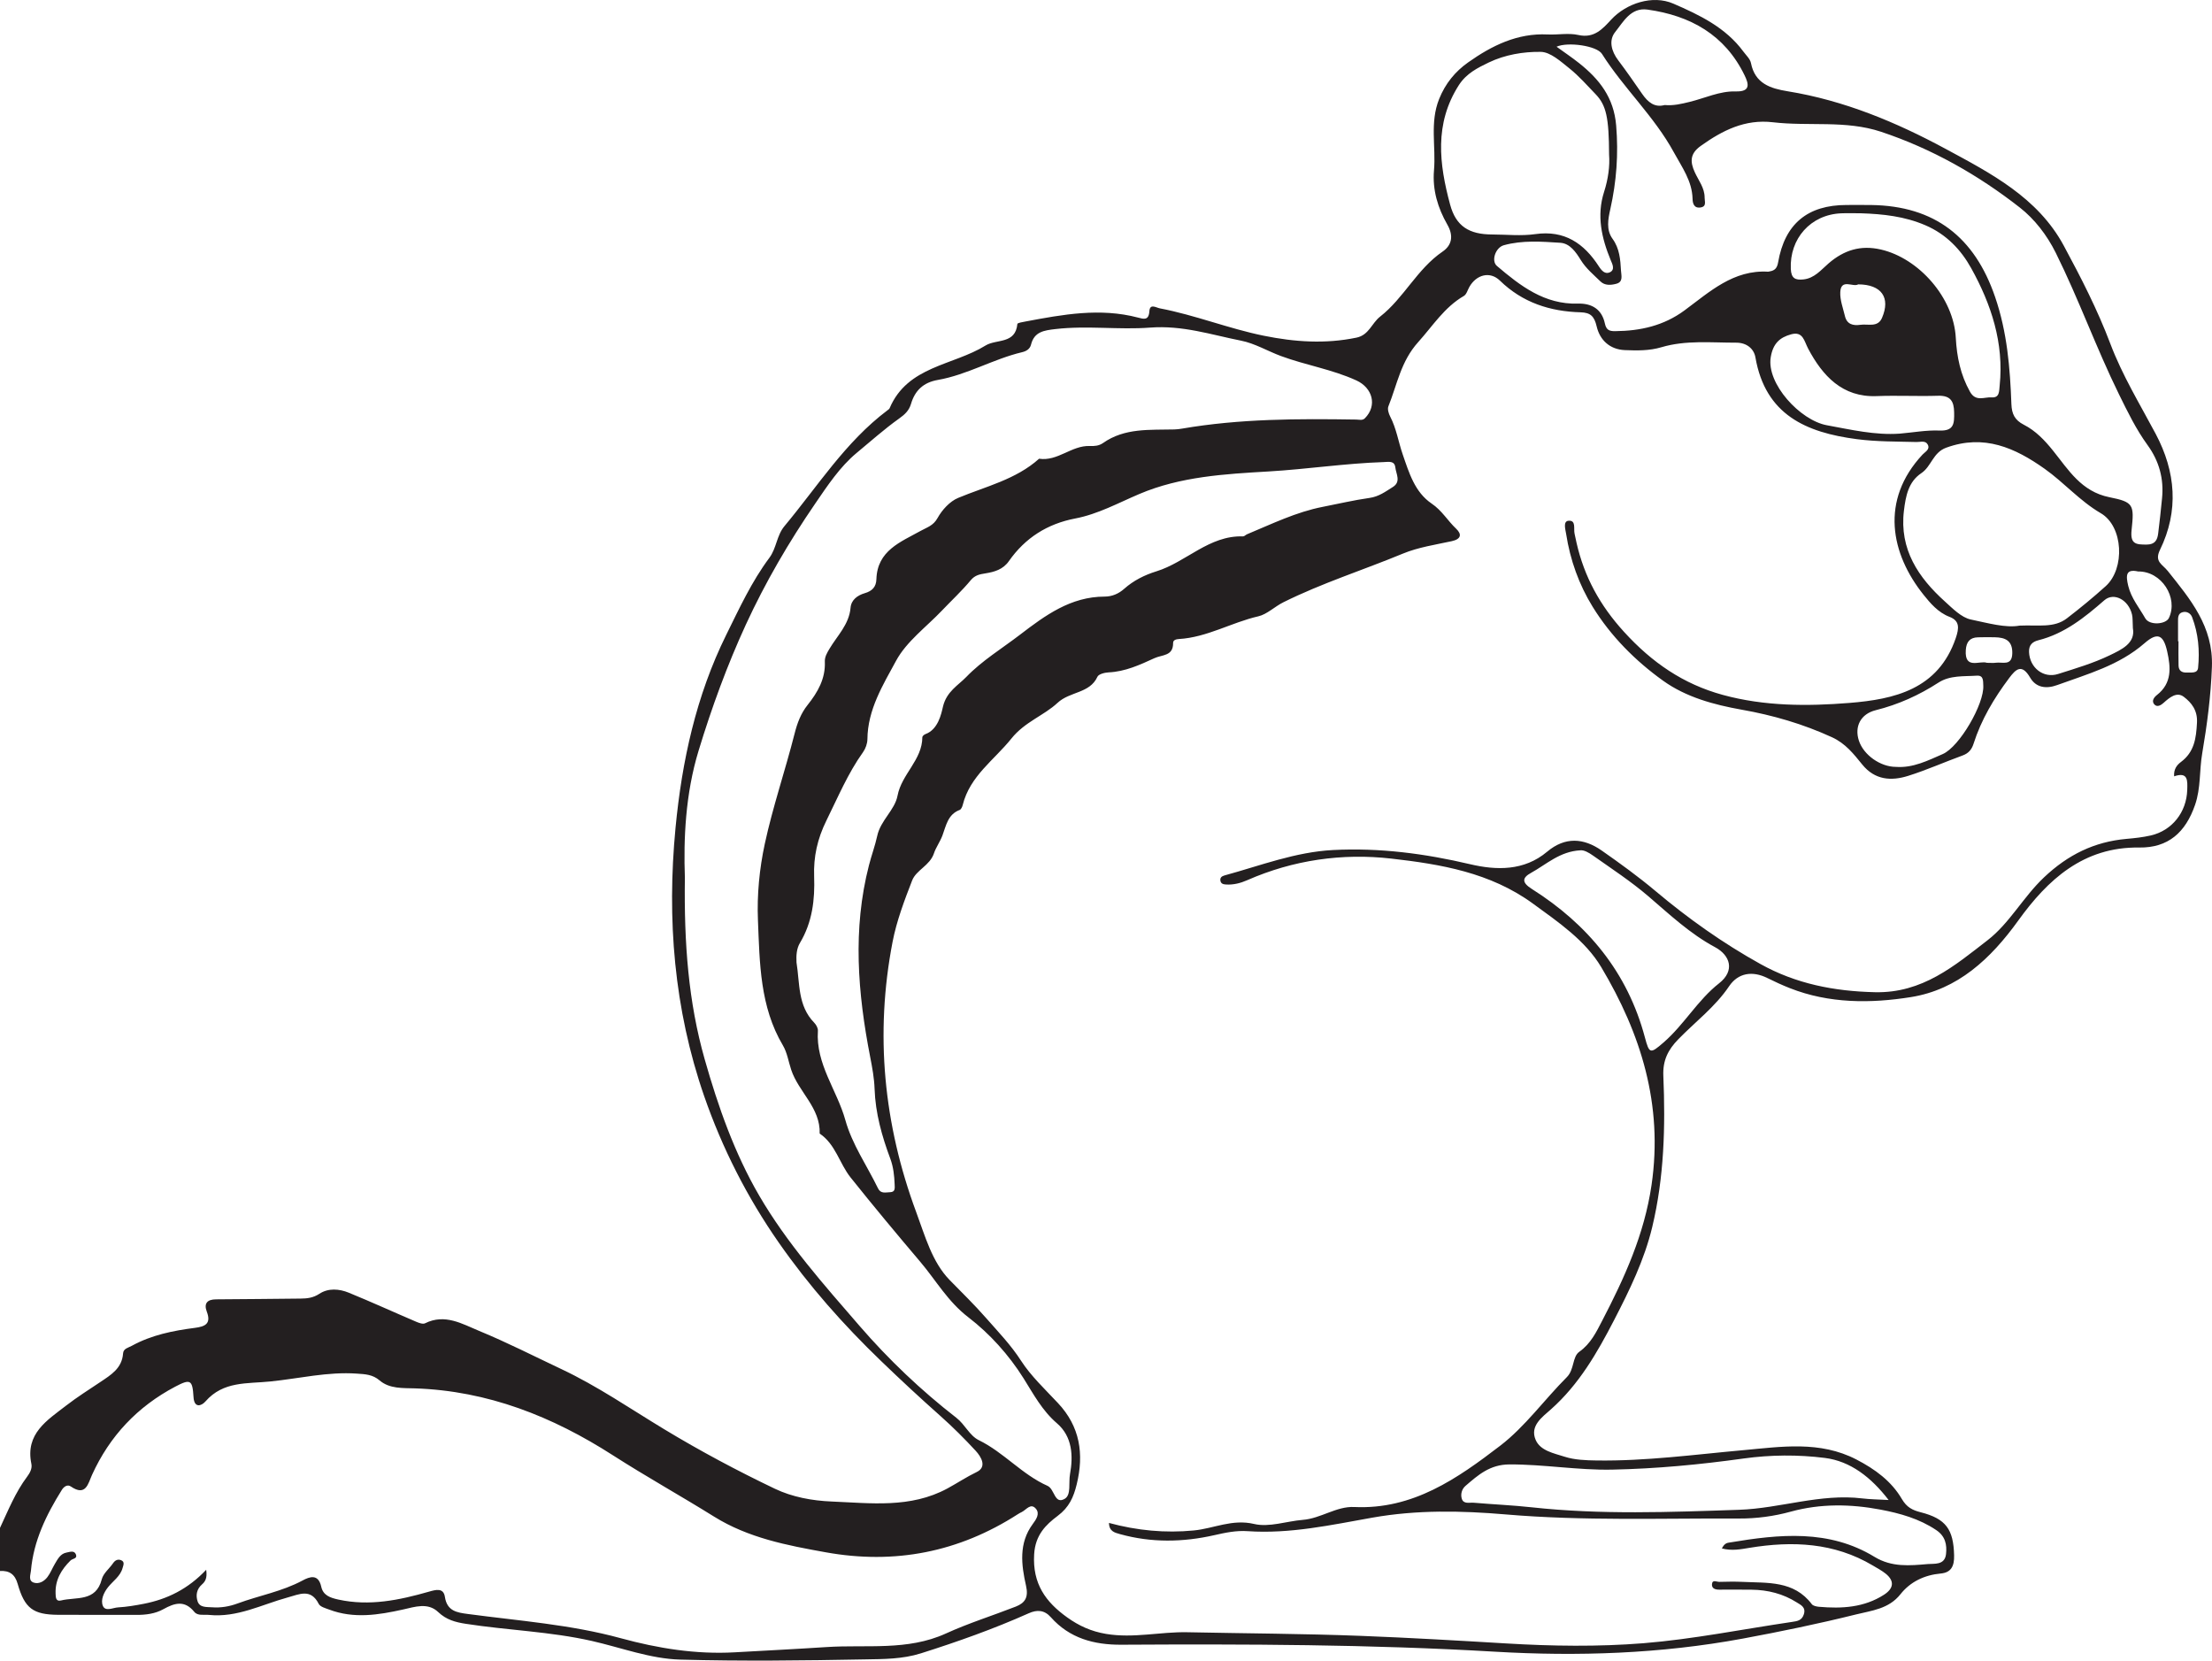 <?xml version="1.0" encoding="UTF-8"?>
<svg xmlns="http://www.w3.org/2000/svg" xmlns:xlink="http://www.w3.org/1999/xlink" width="328.755pt" height="246.767pt" viewBox="0 0 328.755 246.767" version="1.1">
<defs>
<clipPath id="clip1">
  <path d="M 0 0 L 328.754 0 L 328.754 246.766 L 0 246.766 Z M 0 0 "/>
</clipPath>
</defs>
<g id="surface1">
<g clip-path="url(#clip1)" clip-rule="nonzero">
<path style=" stroke:none;fill-rule:evenodd;fill:rgb(13.73%,12.16%,12.549%);fill-opacity:1;" d="M 323.707 95.293 L 323.777 95.293 C 323.777 96.504 323.75 97.715 323.785 98.922 C 323.809 99.656 324.266 99.977 324.996 99.941 C 325.656 99.91 326.598 100.117 326.688 99.238 C 326.945 96.68 326.723 94.133 325.797 91.711 C 325.578 91.137 324.969 90.766 324.297 91 C 323.695 91.211 323.703 91.805 323.707 92.344 C 323.711 93.328 323.707 94.312 323.707 95.293 M 295.305 98.496 C 295.867 98.496 296.254 98.539 296.625 98.484 C 297.621 98.344 299.039 99.031 299.074 97.062 C 299.105 95.18 298.016 94.73 296.473 94.699 C 295.637 94.68 294.801 94.684 293.965 94.707 C 292.758 94.738 292.25 95.395 292.164 96.586 C 291.957 99.574 294.242 98.105 295.305 98.496 M 276.172 42.258 C 275.418 42.727 273.605 41.332 273.508 43.414 C 273.453 44.586 273.922 45.793 274.199 46.969 C 274.492 48.195 275.402 48.422 276.496 48.266 C 277.629 48.102 279.082 48.707 279.711 47.238 C 281.004 44.23 279.645 42.273 276.172 42.258 M 317.777 84.922 C 315.957 84.516 315.922 85.473 316.305 87.062 C 316.754 88.906 317.945 90.312 318.836 91.879 C 319.461 92.98 321.906 92.793 322.355 91.828 C 323.77 88.816 321.262 84.875 317.777 84.922 M 316.996 93.348 C 316.941 92.375 316.988 91.824 316.867 91.316 C 316.344 89.105 314.152 87.984 312.758 89.199 C 309.832 91.75 306.836 94.164 302.957 95.141 C 302.078 95.363 301.52 95.836 301.562 96.898 C 301.656 99.215 303.695 100.855 305.883 100.156 C 308.48 99.332 311.125 98.555 313.562 97.375 C 315.293 96.539 317.414 95.586 316.996 93.348 M 281.789 113.961 C 284.328 114.145 286.527 113.016 288.738 112.055 C 291.23 110.973 294.922 104.59 294.762 101.875 C 294.723 101.203 294.832 100.34 293.812 100.406 C 291.867 100.539 289.82 100.32 288.09 101.445 C 285.195 103.32 282.117 104.703 278.77 105.539 C 276.547 106.09 275.586 107.957 276.273 110.059 C 276.973 112.195 279.473 113.965 281.789 113.961 M 282.359 64.438 C 284.324 64.27 286.301 63.902 288.258 63.98 C 290.457 64.066 290.453 62.867 290.43 61.277 C 290.406 59.598 289.867 58.754 288.027 58.812 C 284.992 58.91 281.945 58.742 278.91 58.863 C 273.816 59.066 270.875 55.84 268.742 51.824 C 268.129 50.668 267.977 49.195 266.207 49.68 C 264.523 50.141 263.508 51.039 263.172 53.086 C 262.523 57.016 267.547 62.473 271.523 63.195 C 275.094 63.844 278.664 64.699 282.359 64.438 M 247.395 15.609 C 248.738 15.727 249.91 15.434 251.102 15.145 C 253.383 14.594 255.578 13.516 257.965 13.586 C 260.234 13.648 259.898 12.453 259.281 11.184 C 256.359 5.172 251.238 2.32 244.863 1.426 C 242.371 1.074 241.266 3.25 240.055 4.758 C 239.066 5.988 239.48 7.609 240.504 8.961 C 241.742 10.594 242.906 12.289 244.078 13.973 C 244.918 15.176 245.902 16.02 247.395 15.609 M 276.602 31.695 C 275.613 31.695 274.625 31.656 273.637 31.699 C 269.102 31.891 265.953 35.465 266.156 39.973 C 266.223 41.379 266.836 41.641 268.004 41.527 C 269.672 41.363 270.645 40.105 271.777 39.133 C 274.051 37.176 276.523 36.379 279.555 37.082 C 285.203 38.391 290.359 44.25 290.676 50.188 C 290.828 53.039 291.375 55.691 292.785 58.211 C 293.648 59.75 294.914 58.973 296 59.051 C 297.195 59.141 297.109 58.141 297.199 57.281 C 297.848 50.973 295.949 45.227 292.969 39.859 C 291.445 37.113 289.277 34.812 286.145 33.469 C 283.043 32.141 279.867 31.805 276.602 31.695 M 234.879 126.359 C 231.82 126.52 229.836 128.449 227.555 129.707 C 226.23 130.434 226.133 131.133 227.668 132.102 C 235.973 137.352 241.891 144.492 244.465 154.141 C 245.129 156.625 245.266 156.629 247.254 154.906 C 250.309 152.254 252.328 148.602 255.488 146.129 C 257.91 144.238 257.133 141.953 254.898 140.754 C 251.195 138.77 248.148 135.902 244.98 133.184 C 242.398 130.973 239.527 129.094 236.742 127.129 C 236.145 126.711 235.449 126.301 234.879 126.359 M 280.695 222.906 C 278.09 219.523 275.02 217.133 271.211 216.652 C 267.25 216.152 263.145 216.18 259.137 216.738 C 252.648 217.641 246.148 218.262 239.594 218.391 C 234.484 218.492 229.441 217.594 224.328 217.617 C 221.426 217.633 219.688 219.188 217.805 220.809 C 217.262 221.273 217.051 222.047 217.254 222.707 C 217.516 223.562 218.398 223.254 219.027 223.309 C 221.906 223.559 224.801 223.676 227.676 223.992 C 237.93 225.109 248.203 224.707 258.465 224.359 C 264.586 224.152 270.543 221.914 276.773 222.668 C 277.949 222.812 279.145 222.816 280.695 222.906 M 239.148 22.984 C 239.125 17.465 238.73 15.645 237.145 13.996 C 235.879 12.68 234.656 11.285 233.238 10.152 C 231.953 9.129 230.43 7.727 228.992 7.707 C 226.402 7.668 223.664 8.133 221.266 9.285 C 219.617 10.082 217.945 10.898 216.816 12.656 C 213.145 18.387 213.895 24.379 215.52 30.398 C 216.391 33.637 218.355 34.836 221.773 34.844 C 223.906 34.852 226.074 35.09 228.164 34.793 C 232.535 34.168 235.422 36.168 237.637 39.598 C 238.051 40.238 238.559 40.797 239.27 40.461 C 240.094 40.066 239.602 39.176 239.395 38.676 C 238.031 35.371 237.273 32.039 238.406 28.508 C 239.016 26.602 239.277 24.656 239.148 22.984 M 300.16 92.969 C 302.969 92.844 305.273 93.355 307.184 91.891 C 309.168 90.367 311.109 88.773 312.965 87.098 C 315.855 84.484 315.578 78.219 312.23 76.266 C 309.098 74.438 306.777 71.719 303.891 69.672 C 299.473 66.539 294.875 64.484 289.254 66.527 C 287.262 67.254 287.066 69.305 285.551 70.316 C 283.629 71.602 283.234 73.707 282.969 75.883 C 282.27 81.652 285.129 85.844 289.078 89.402 C 290.195 90.41 291.516 91.77 292.906 92.059 C 295.469 92.594 298.094 93.348 300.16 92.969 M 118.379 143.02 C 118.883 146.105 118.535 149.438 121.008 151.973 C 121.305 152.277 121.586 152.785 121.559 153.176 C 121.223 158.125 124.395 161.984 125.637 166.441 C 126.652 170.09 128.859 173.219 130.496 176.598 C 130.902 177.438 131.652 177.18 132.297 177.164 C 133.086 177.141 132.984 176.539 132.965 175.996 C 132.914 174.695 132.777 173.406 132.32 172.184 C 131.07 168.832 130.109 165.43 129.984 161.812 C 129.93 160.227 129.637 158.641 129.332 157.078 C 127.48 147.586 126.695 138.098 129.148 128.582 C 129.523 127.113 130.059 125.676 130.375 124.219 C 130.875 121.895 132.988 120.387 133.395 118.238 C 134.008 115.02 137.07 112.941 137.082 109.543 C 137.086 109.387 137.352 109.16 137.543 109.09 C 139.426 108.41 139.895 106.094 140.145 105.02 C 140.672 102.762 142.418 101.836 143.609 100.602 C 145.941 98.18 148.91 96.375 151.609 94.309 C 155.355 91.441 159.133 88.664 164.164 88.656 C 165.277 88.656 166.258 88.23 167.074 87.504 C 168.473 86.262 170.117 85.445 171.855 84.906 C 176.301 83.535 179.684 79.543 184.746 79.707 C 184.941 79.715 185.133 79.477 185.344 79.391 C 189.035 77.859 192.637 76.086 196.605 75.316 C 198.918 74.867 201.219 74.32 203.551 73.992 C 204.922 73.801 205.93 73.047 207.012 72.367 C 208.258 71.586 207.492 70.441 207.383 69.48 C 207.262 68.43 206.426 68.641 205.617 68.668 C 199.906 68.859 194.258 69.723 188.551 70.059 C 182.059 70.438 175.441 70.812 169.34 73.406 C 166.199 74.738 163.203 76.398 159.812 77.047 C 155.668 77.836 152.363 79.93 149.949 83.379 C 149.074 84.629 147.809 84.988 146.441 85.207 C 145.617 85.34 144.91 85.461 144.277 86.219 C 142.957 87.809 141.426 89.227 139.996 90.73 C 137.664 93.18 134.738 95.316 133.18 98.188 C 131.234 101.777 128.949 105.457 128.918 109.852 C 128.91 110.5 128.645 111.238 128.27 111.77 C 126.008 114.934 124.535 118.48 122.824 121.934 C 121.477 124.664 120.895 127.328 121 130.23 C 121.125 133.715 120.73 137.043 118.895 140.113 C 118.383 140.965 118.324 141.996 118.379 143.02 M 231.34 6.941 C 232.527 7.801 233.648 8.551 234.699 9.387 C 237.691 11.77 239.855 14.477 240.199 18.645 C 240.555 22.891 240.25 26.969 239.332 31.074 C 239 32.551 238.688 34.141 239.66 35.484 C 240.715 36.934 240.824 38.574 240.918 40.227 C 240.957 40.918 241.281 41.879 240.242 42.164 C 239.438 42.383 238.52 42.465 237.859 41.816 C 236.832 40.812 235.715 39.898 234.938 38.637 C 234.219 37.473 233.336 36.172 231.898 36.078 C 229.105 35.898 226.266 35.68 223.504 36.441 C 222.258 36.789 221.594 38.77 222.477 39.52 C 225.965 42.488 229.559 45.266 234.512 45.117 C 236.598 45.055 238.078 45.977 238.52 48.062 C 238.734 49.066 239.203 49.219 240.066 49.211 C 243.805 49.176 247.266 48.406 250.359 46.125 C 254.098 43.367 257.621 40.062 262.793 40.375 C 262.867 40.379 262.941 40.34 263.016 40.328 C 263.793 40.211 264.129 39.809 264.27 38.984 C 265.258 33.27 268.648 30.461 274.445 30.461 C 275.668 30.461 276.883 30.449 278.102 30.465 C 287.543 30.594 293.48 35.238 296.523 44.141 C 298.312 49.359 298.742 54.668 298.941 60.055 C 298.996 61.52 299.441 62.426 300.781 63.113 C 302.543 64.012 303.875 65.402 305.148 66.992 C 307.422 69.816 309.328 73.047 313.508 73.887 C 317.105 74.609 317.207 74.988 316.805 78.758 C 316.578 80.852 317.449 80.93 319.031 80.926 C 320.281 80.922 320.629 80.258 320.754 79.289 C 320.977 77.551 321.152 75.812 321.328 74.07 C 321.625 71.152 320.898 68.508 319.172 66.133 C 317.465 63.781 316.207 61.188 314.93 58.594 C 311.543 51.703 308.957 44.457 305.535 37.57 C 304.211 34.902 302.355 32.539 300.223 30.867 C 294.004 25.996 287.121 22.094 279.559 19.578 C 274.32 17.836 268.832 18.797 263.492 18.168 C 259.348 17.68 256.004 19.375 252.77 21.684 C 251.152 22.836 251.176 24.043 251.883 25.594 C 252.441 26.824 253.359 27.922 253.348 29.379 C 253.344 29.949 253.676 30.68 252.75 30.828 C 251.773 30.984 251.566 30.227 251.555 29.543 C 251.488 26.887 249.98 24.848 248.781 22.648 C 245.863 17.289 241.328 13.125 238.086 8.004 C 237.316 6.793 233.016 6.191 231.34 6.941 M 101.789 130.426 C 101.656 140.219 102.316 148.91 104.73 157.402 C 106.73 164.441 109.156 171.355 112.836 177.672 C 116.957 184.746 122.434 190.895 127.77 197.059 C 132.078 202.039 136.906 206.629 142.137 210.688 C 143.438 211.699 144.086 213.332 145.48 214.016 C 149.199 215.836 151.91 219.125 155.688 220.801 C 156.758 221.277 156.715 223.637 158.254 222.719 C 159.23 222.133 158.801 220.332 159.023 219.102 C 159.52 216.363 159.395 213.484 157.082 211.5 C 154.898 209.625 153.594 207.164 152.137 204.84 C 149.922 201.309 147.059 198.16 143.941 195.77 C 140.848 193.398 139.125 190.281 136.781 187.516 C 133.27 183.375 129.793 179.207 126.406 174.961 C 124.758 172.887 124.184 170.039 121.824 168.453 C 121.945 164.609 118.691 162.277 117.594 158.984 C 117.188 157.77 117 156.43 116.359 155.352 C 112.93 149.574 112.91 143.094 112.648 136.746 C 112.492 132.977 112.867 129.094 113.664 125.406 C 114.855 119.883 116.703 114.504 118.094 109.02 C 118.5 107.426 119.023 106.016 120.039 104.746 C 121.531 102.871 122.699 100.855 122.59 98.328 C 122.559 97.625 122.91 97.031 123.27 96.426 C 124.438 94.457 126.195 92.805 126.414 90.309 C 126.516 89.129 127.457 88.461 128.527 88.148 C 129.621 87.832 130.219 87.223 130.254 86.066 C 130.387 81.809 133.863 80.543 136.812 78.898 C 137.773 78.359 138.703 78.137 139.34 76.984 C 140.012 75.773 141.16 74.508 142.398 73.992 C 146.527 72.273 150.977 71.266 154.434 68.168 C 157.207 68.586 159.266 66.172 161.969 66.277 C 162.645 66.305 163.324 66.262 163.934 65.836 C 167.16 63.562 170.891 63.91 174.539 63.816 C 174.918 63.809 175.297 63.758 175.672 63.695 C 184.25 62.219 192.906 62.211 201.57 62.348 C 202.023 62.355 202.496 62.523 202.863 62.148 C 204.734 60.246 203.98 57.629 201.594 56.535 C 197.977 54.879 194.055 54.27 190.363 52.902 C 188.379 52.164 186.484 51.023 184.441 50.621 C 179.988 49.738 175.77 48.312 170.902 48.684 C 166.32 49.035 161.555 48.352 156.855 48.902 C 155.199 49.098 153.715 49.273 153.234 51.211 C 153.07 51.875 152.527 52.191 151.91 52.336 C 147.613 53.355 143.746 55.699 139.375 56.461 C 137.23 56.836 135.984 58.031 135.395 60.023 C 135.098 61.02 134.492 61.582 133.621 62.203 C 131.422 63.77 129.383 65.598 127.305 67.316 C 124.852 69.348 122.98 72.172 121.148 74.852 C 117.238 80.555 113.75 86.531 110.855 92.812 C 108.066 98.875 105.773 105.16 103.832 111.535 C 101.859 117.988 101.582 124.711 101.789 130.426 M 30.645 233.273 C 30.832 234.555 30.465 235.059 30.012 235.457 C 29.207 236.164 29.082 237.09 29.367 237.961 C 29.684 238.918 30.691 238.789 31.508 238.848 C 32.82 238.949 34.09 238.73 35.316 238.277 C 38.512 237.098 41.906 236.508 44.957 234.871 C 46 234.309 47.305 233.82 47.742 235.781 C 48.023 237.059 49.031 237.426 50.266 237.695 C 54.902 238.715 59.336 237.789 63.75 236.527 C 64.762 236.238 65.91 235.91 66.121 237.293 C 66.441 239.422 67.91 239.629 69.547 239.844 C 77.148 240.863 84.812 241.406 92.266 243.445 C 97.785 244.953 103.438 245.863 109.184 245.539 C 113.742 245.281 118.305 245.055 122.855 244.758 C 128.777 244.371 134.855 245.352 140.574 242.746 C 143.945 241.207 147.512 240.094 150.973 238.742 C 152.367 238.195 152.879 237.352 152.492 235.645 C 151.789 232.543 151.383 229.328 153.488 226.48 C 154.016 225.77 154.57 224.945 153.973 224.219 C 153.195 223.277 152.539 224.359 151.859 224.691 C 151.656 224.789 151.453 224.898 151.262 225.023 C 142.496 230.664 132.977 232.52 122.727 230.676 C 116.961 229.641 111.227 228.547 106.125 225.371 C 101.156 222.277 96.035 219.43 91.109 216.27 C 82.109 210.492 72.508 206.68 61.676 206.316 C 59.906 206.258 57.895 206.402 56.422 205.137 C 55.379 204.246 54.293 204.211 53.066 204.125 C 48.695 203.816 44.477 204.855 40.188 205.289 C 36.699 205.645 33.188 205.219 30.535 208.258 C 29.945 208.934 28.863 209.305 28.762 207.605 C 28.605 205.055 28.32 204.859 26.047 206.059 C 20.445 209.016 16.312 213.379 13.68 219.164 C 13.102 220.43 12.777 222.438 10.527 220.895 C 10.023 220.547 9.5 220.91 9.188 221.406 C 6.875 225.109 4.98 228.988 4.598 233.418 C 4.547 233.996 4.156 234.914 5.035 235.188 C 5.805 235.426 6.566 234.988 7.043 234.363 C 7.5 233.77 7.77 233.039 8.16 232.387 C 8.586 231.672 8.977 230.879 9.902 230.711 C 10.391 230.621 11.047 230.348 11.293 231.016 C 11.523 231.641 10.781 231.602 10.492 231.883 C 9.121 233.227 8.188 234.785 8.262 236.793 C 8.281 237.32 8.277 238.031 9.062 237.836 C 11.312 237.27 14.258 238.09 15.129 234.676 C 15.355 233.793 16.262 233.094 16.816 232.281 C 17.121 231.84 17.523 231.664 17.984 231.844 C 18.586 232.078 18.336 232.594 18.219 233.012 C 17.879 234.258 16.785 234.938 16.043 235.879 C 15.418 236.676 14.93 237.758 15.285 238.625 C 15.656 239.531 16.781 238.906 17.547 238.863 C 18.832 238.789 20.109 238.574 21.375 238.328 C 24.863 237.645 27.949 236.133 30.645 233.273 M 255.91 230.102 C 256.328 229.285 256.73 229.273 257.098 229.215 C 264.461 227.988 271.82 227.223 278.605 231.359 C 281.176 232.926 283.848 232.652 286.531 232.422 C 287.48 232.34 289.031 232.617 289.223 230.953 C 289.387 229.523 289.113 228.277 287.77 227.375 C 285.246 225.676 282.355 224.875 279.484 224.332 C 275.07 223.496 270.578 223.418 266.156 224.633 C 263.648 225.324 261.055 225.668 258.48 225.656 C 246.914 225.605 235.348 226.035 223.781 225.047 C 217.207 224.488 210.605 224.352 203.984 225.523 C 197.867 226.609 191.727 227.969 185.422 227.535 C 183.73 227.418 182.109 227.758 180.469 228.133 C 175.805 229.188 171.133 229.27 166.477 227.98 C 165.648 227.75 164.844 227.559 164.82 226.312 C 168.988 227.445 173.188 227.844 177.43 227.43 C 180.402 227.141 183.133 225.699 186.387 226.465 C 188.641 226.996 191.195 226.055 193.609 225.859 C 196.324 225.645 198.621 223.82 201.27 223.945 C 209.988 224.363 216.625 219.695 222.973 214.832 C 226.688 211.98 229.52 207.996 232.871 204.645 C 234.004 203.512 233.668 201.621 234.719 200.879 C 236.434 199.672 237.281 197.879 238.109 196.285 C 241.434 189.898 244.387 183.438 245.461 176.078 C 247.195 164.168 243.891 153.621 237.98 143.719 C 235.613 139.75 231.629 137.047 227.824 134.273 C 221.488 129.652 214.117 128.426 206.789 127.59 C 199.508 126.758 192.207 127.789 185.352 130.805 C 184.379 131.234 183.34 131.504 182.242 131.441 C 181.832 131.418 181.469 131.344 181.383 130.887 C 181.301 130.438 181.562 130.211 181.984 130.094 C 187.324 128.637 192.52 126.602 198.145 126.316 C 205.043 125.961 211.762 126.84 218.48 128.422 C 222.383 129.344 226.508 129.453 229.941 126.566 C 232.625 124.312 235.379 124.523 238.07 126.406 C 240.801 128.316 243.508 130.277 246.055 132.418 C 250.926 136.516 256.094 140.176 261.645 143.258 C 266.91 146.188 272.562 147.305 278.676 147.445 C 285.746 147.605 290.52 143.488 295.406 139.715 C 298.66 137.203 300.691 133.309 303.781 130.387 C 307.355 127.004 311.266 125.086 316.055 124.66 C 317.266 124.555 318.48 124.422 319.66 124.152 C 322.844 123.418 324.973 120.676 325.074 117.395 C 325.121 115.98 325.207 114.656 323.125 115.363 C 323.047 114.312 323.535 113.684 324.133 113.238 C 326.129 111.75 326.402 109.711 326.523 107.391 C 326.625 105.551 325.703 104.418 324.562 103.547 C 323.523 102.754 322.457 103.641 321.562 104.445 C 321.223 104.75 320.598 105.195 320.152 104.641 C 319.746 104.133 320.156 103.605 320.578 103.273 C 322.816 101.52 322.633 99.211 322.098 96.82 C 321.551 94.371 320.695 93.867 318.738 95.574 C 314.938 98.887 310.281 100.156 305.742 101.805 C 304.055 102.418 302.582 102.156 301.734 100.707 C 300.492 98.574 299.609 99.422 298.602 100.77 C 296.359 103.762 294.457 106.941 293.316 110.523 C 293.043 111.379 292.578 111.941 291.699 112.262 C 288.988 113.25 286.34 114.434 283.59 115.297 C 281.07 116.086 278.648 115.926 276.77 113.605 C 275.496 112.039 274.285 110.477 272.281 109.559 C 267.973 107.582 263.496 106.281 258.855 105.461 C 254.707 104.723 250.59 103.602 247.18 101.16 C 243.043 98.195 239.402 94.535 236.707 90.172 C 234.676 86.883 233.363 83.211 232.766 79.355 C 232.668 78.715 232.27 77.465 233.109 77.387 C 234.293 77.273 233.84 78.586 234.02 79.32 C 234.129 79.762 234.207 80.211 234.309 80.656 C 235.461 85.715 237.785 89.969 241.375 93.902 C 245.523 98.449 250.168 101.656 256.039 103.262 C 262.238 104.957 268.613 104.961 274.867 104.457 C 281.504 103.922 288.059 102.469 290.672 94.824 C 291.18 93.336 291.27 92.246 289.742 91.664 C 288.043 91.016 286.867 89.613 285.895 88.398 C 281.012 82.301 279.383 74.359 285.734 67.551 C 286.121 67.137 286.879 66.797 286.516 66.078 C 286.18 65.414 285.43 65.699 284.855 65.684 C 281.891 65.605 278.945 65.648 275.977 65.262 C 268.402 64.273 262.379 61.633 260.898 53.113 C 260.672 51.797 259.566 50.918 258.051 50.922 C 254.328 50.93 250.57 50.52 246.93 51.598 C 245.129 52.133 243.309 52.102 241.492 52.027 C 239.242 51.934 237.773 50.523 237.301 48.5 C 236.949 47.004 236.395 46.453 234.922 46.41 C 230.371 46.281 226.297 44.98 222.922 41.699 C 221.441 40.258 219.426 40.812 218.387 42.629 C 218.121 43.09 217.965 43.742 217.566 43.977 C 214.66 45.664 212.949 48.426 210.781 50.832 C 208.188 53.711 207.652 57.141 206.348 60.383 C 206.18 60.793 206.387 61.461 206.617 61.906 C 207.543 63.684 207.828 65.656 208.473 67.516 C 209.414 70.242 210.262 73.133 212.781 74.836 C 214.301 75.859 215.156 77.379 216.418 78.57 C 217.301 79.406 217.148 80.113 215.773 80.418 C 213.332 80.949 210.797 81.32 208.508 82.266 C 202.602 84.711 196.484 86.641 190.738 89.5 C 189.445 90.141 188.309 91.289 187.02 91.586 C 183.016 92.504 179.391 94.715 175.211 94.961 C 174.805 94.984 174.348 95.109 174.352 95.535 C 174.375 97.527 172.746 97.266 171.57 97.809 C 169.375 98.816 167.223 99.805 164.758 99.918 C 164.18 99.945 163.289 100.172 163.105 100.566 C 161.961 103.07 159.02 102.723 157.168 104.453 C 155.16 106.324 152.305 107.27 150.328 109.738 C 147.766 112.941 144.156 115.309 143.086 119.613 C 143.02 119.891 142.848 120.273 142.629 120.359 C 140.855 121.027 140.609 122.715 140.062 124.172 C 139.711 125.098 139.094 125.941 138.809 126.801 C 138.195 128.648 136.176 129.262 135.559 130.855 C 134.406 133.828 133.258 136.855 132.656 139.969 C 130.012 153.664 131.332 167.086 136.172 180.129 C 137.48 183.648 138.52 187.531 141.141 190.215 C 142.953 192.07 144.805 193.867 146.531 195.836 C 148.363 197.926 150.234 199.848 151.785 202.258 C 153.207 204.461 155.344 206.48 157.246 208.508 C 160.516 211.996 161.129 216.059 160.023 220.582 C 159.562 222.48 158.898 223.988 157.203 225.258 C 155.418 226.594 153.871 228.109 153.699 230.969 C 153.438 235.348 155.41 238.059 158.613 240.352 C 160.344 241.59 162.156 242.43 164.379 242.801 C 168.465 243.488 172.43 242.473 176.449 242.555 C 185.055 242.734 193.66 242.762 202.262 243.094 C 209.484 243.371 216.707 243.793 223.93 244.223 C 230.684 244.625 237.516 244.727 244.25 244.188 C 251.648 243.59 258.98 242.105 266.344 241.02 C 267.113 240.906 267.797 240.824 268.094 239.887 C 268.434 238.824 267.613 238.488 267.051 238.129 C 265.02 236.836 262.742 236.262 260.34 236.234 C 258.738 236.215 257.141 236.219 255.539 236.227 C 254.945 236.23 254.379 236.074 254.441 235.395 C 254.512 234.684 255.145 235.082 255.531 235.07 C 256.672 235.043 257.816 235.016 258.957 235.07 C 262.688 235.254 266.613 234.848 269.281 238.391 C 269.477 238.641 269.973 238.738 270.34 238.773 C 273.73 239.07 277.051 238.891 280.02 236.973 C 281.391 236.086 281.645 234.977 280.262 233.855 C 279.676 233.387 279 233.027 278.348 232.641 C 272.602 229.223 266.402 228.965 260.012 230.012 C 258.723 230.223 257.414 230.496 255.91 230.102 M 0 227.051 C 1.215 224.449 2.285 221.77 4.027 219.445 C 4.438 218.895 4.809 218.23 4.664 217.535 C 3.727 213.043 7.004 211.062 9.84 208.867 C 11.461 207.613 13.199 206.52 14.902 205.379 C 16.492 204.312 18.137 203.336 18.293 201.113 C 18.344 200.391 19.082 200.27 19.602 199.984 C 22.52 198.383 25.719 197.742 28.969 197.324 C 30.48 197.129 31.426 196.715 30.734 194.91 C 30.277 193.703 30.785 193.09 32.117 193.086 C 36.305 193.07 40.492 193.008 44.68 192.973 C 45.672 192.965 46.547 192.863 47.465 192.262 C 48.793 191.387 50.41 191.516 51.836 192.098 C 55.207 193.477 58.52 194.992 61.871 196.422 C 62.273 196.594 62.852 196.805 63.172 196.645 C 66.133 195.168 68.711 196.746 71.223 197.781 C 75.359 199.484 79.352 201.527 83.406 203.438 C 88.785 205.969 93.668 209.34 98.738 212.402 C 104.062 215.621 109.57 218.559 115.18 221.238 C 117.73 222.457 120.699 223.012 123.586 223.129 C 129.406 223.363 135.309 224.164 140.805 221.191 C 142.262 220.402 143.641 219.477 145.152 218.75 C 146.711 218.004 145.863 216.516 145.004 215.586 C 143.352 213.801 141.625 212.07 139.805 210.453 C 136.801 207.785 133.863 205.062 130.969 202.27 C 125.332 196.848 120.227 191.082 115.758 184.676 C 111.035 177.906 107.344 170.633 104.652 162.875 C 100.172 149.941 99.098 136.582 100.398 123.027 C 101.352 113.078 103.457 103.402 107.934 94.344 C 109.879 90.406 111.715 86.422 114.352 82.883 C 115.41 81.465 115.43 79.57 116.586 78.188 C 121.508 72.289 125.633 65.684 131.891 60.977 C 132.012 60.887 132.164 60.789 132.219 60.66 C 134.887 54.379 141.645 54.336 146.469 51.348 C 148.082 50.348 150.922 51.18 151.207 48.137 C 151.223 47.977 152 47.855 152.43 47.773 C 157.965 46.73 163.504 45.715 169.125 47.191 C 169.988 47.418 170.73 47.652 170.824 46.254 C 170.898 45.062 171.812 45.715 172.387 45.824 C 177.621 46.82 182.582 48.824 187.809 49.887 C 192.426 50.824 196.969 51.137 201.613 50.172 C 203.461 49.789 203.871 48.02 205.121 47.047 C 208.641 44.301 210.605 39.98 214.402 37.387 C 215.777 36.449 216.07 35.055 215.113 33.387 C 213.695 30.918 212.875 28.211 213.125 25.312 C 213.43 21.789 212.48 18.227 213.887 14.715 C 214.816 12.395 216.289 10.621 218.207 9.266 C 221.719 6.785 225.508 4.898 230.016 5.121 C 231.535 5.195 233.125 4.871 234.574 5.199 C 236.93 5.734 238.195 4.285 239.461 2.914 C 241.684 0.508 245.602 -0.805 248.695 0.539 C 252.594 2.227 256.477 4.086 259.113 7.672 C 259.52 8.223 260.113 8.754 260.234 9.375 C 260.836 12.426 263.125 13.148 265.699 13.566 C 274.066 14.922 281.816 18.156 289.168 22.125 C 295.871 25.742 302.863 29.348 306.723 36.504 C 309.273 41.234 311.738 46.027 313.645 51.078 C 315.422 55.777 318.035 60.055 320.383 64.469 C 323.371 70.102 323.859 75.902 321.023 81.711 C 320.156 83.488 321.383 83.84 322.188 84.855 C 325.52 89.035 328.969 93.098 328.742 99.098 C 328.582 103.449 328.02 107.734 327.297 111.977 C 326.863 114.508 327.109 117.086 326.238 119.605 C 324.824 123.695 322.254 126.008 317.926 125.945 C 309.645 125.828 304.324 130.734 299.969 136.785 C 295.863 142.484 290.969 147.062 284.004 148.172 C 278.035 149.125 271.855 149.148 266 146.836 C 264.871 146.391 263.762 145.879 262.676 145.34 C 260.438 144.23 258.32 144.578 256.988 146.555 C 254.906 149.641 251.969 151.832 249.438 154.434 C 247.902 156.004 247.113 157.59 247.211 159.867 C 247.531 167.41 247.332 174.953 245.562 182.336 C 244.391 187.219 242.195 191.715 239.895 196.164 C 237.383 201.023 234.684 205.719 230.52 209.418 C 229.184 210.605 227.355 211.887 228.227 213.953 C 228.918 215.594 230.961 215.965 232.543 216.473 C 234.031 216.953 235.691 217.008 237.281 217.031 C 244.605 217.137 251.848 216.152 259.125 215.496 C 264.703 214.992 270.457 214.066 275.898 216.883 C 278.688 218.328 281.109 220.102 282.668 222.77 C 283.383 223.984 284.223 224.41 285.43 224.719 C 289.23 225.684 290.332 227.273 290.426 231.137 C 290.465 232.723 289.992 233.688 288.441 233.828 C 286.004 234.051 283.91 235.062 282.457 236.902 C 280.715 239.105 278.172 239.332 275.867 239.906 C 270.293 241.293 264.648 242.457 258.996 243.504 C 246.812 245.754 234.512 246.168 222.164 245.445 C 203.672 244.359 185.16 244.305 166.648 244.41 C 162.609 244.434 158.961 243.461 156.176 240.32 C 155.207 239.227 154.113 239.191 152.891 239.738 C 147.68 242.066 142.316 243.965 136.879 245.688 C 134.121 246.559 131.309 246.543 128.539 246.59 C 119.398 246.762 110.246 246.871 101.109 246.621 C 96.641 246.5 92.34 244.844 87.969 243.852 C 81.785 242.449 75.449 242.27 69.215 241.301 C 67.691 241.066 66.324 240.703 65.125 239.555 C 63.602 238.094 61.645 238.789 59.922 239.172 C 56.238 239.992 52.594 240.574 48.93 239.191 C 48.375 238.98 47.594 238.781 47.375 238.348 C 46.195 236.02 44.52 236.902 42.766 237.383 C 38.906 238.438 35.246 240.414 31.055 239.98 C 30.309 239.902 29.387 240.152 28.879 239.531 C 27.434 237.75 25.953 238.203 24.273 239.133 C 23.07 239.801 21.695 239.984 20.297 239.977 C 16.41 239.953 12.523 239.996 8.641 239.965 C 4.918 239.938 3.664 239.008 2.629 235.375 C 2.227 233.953 1.402 233.371 0 233.453 Z M 0 227.051 "/>
</g>
</g>
</svg>

